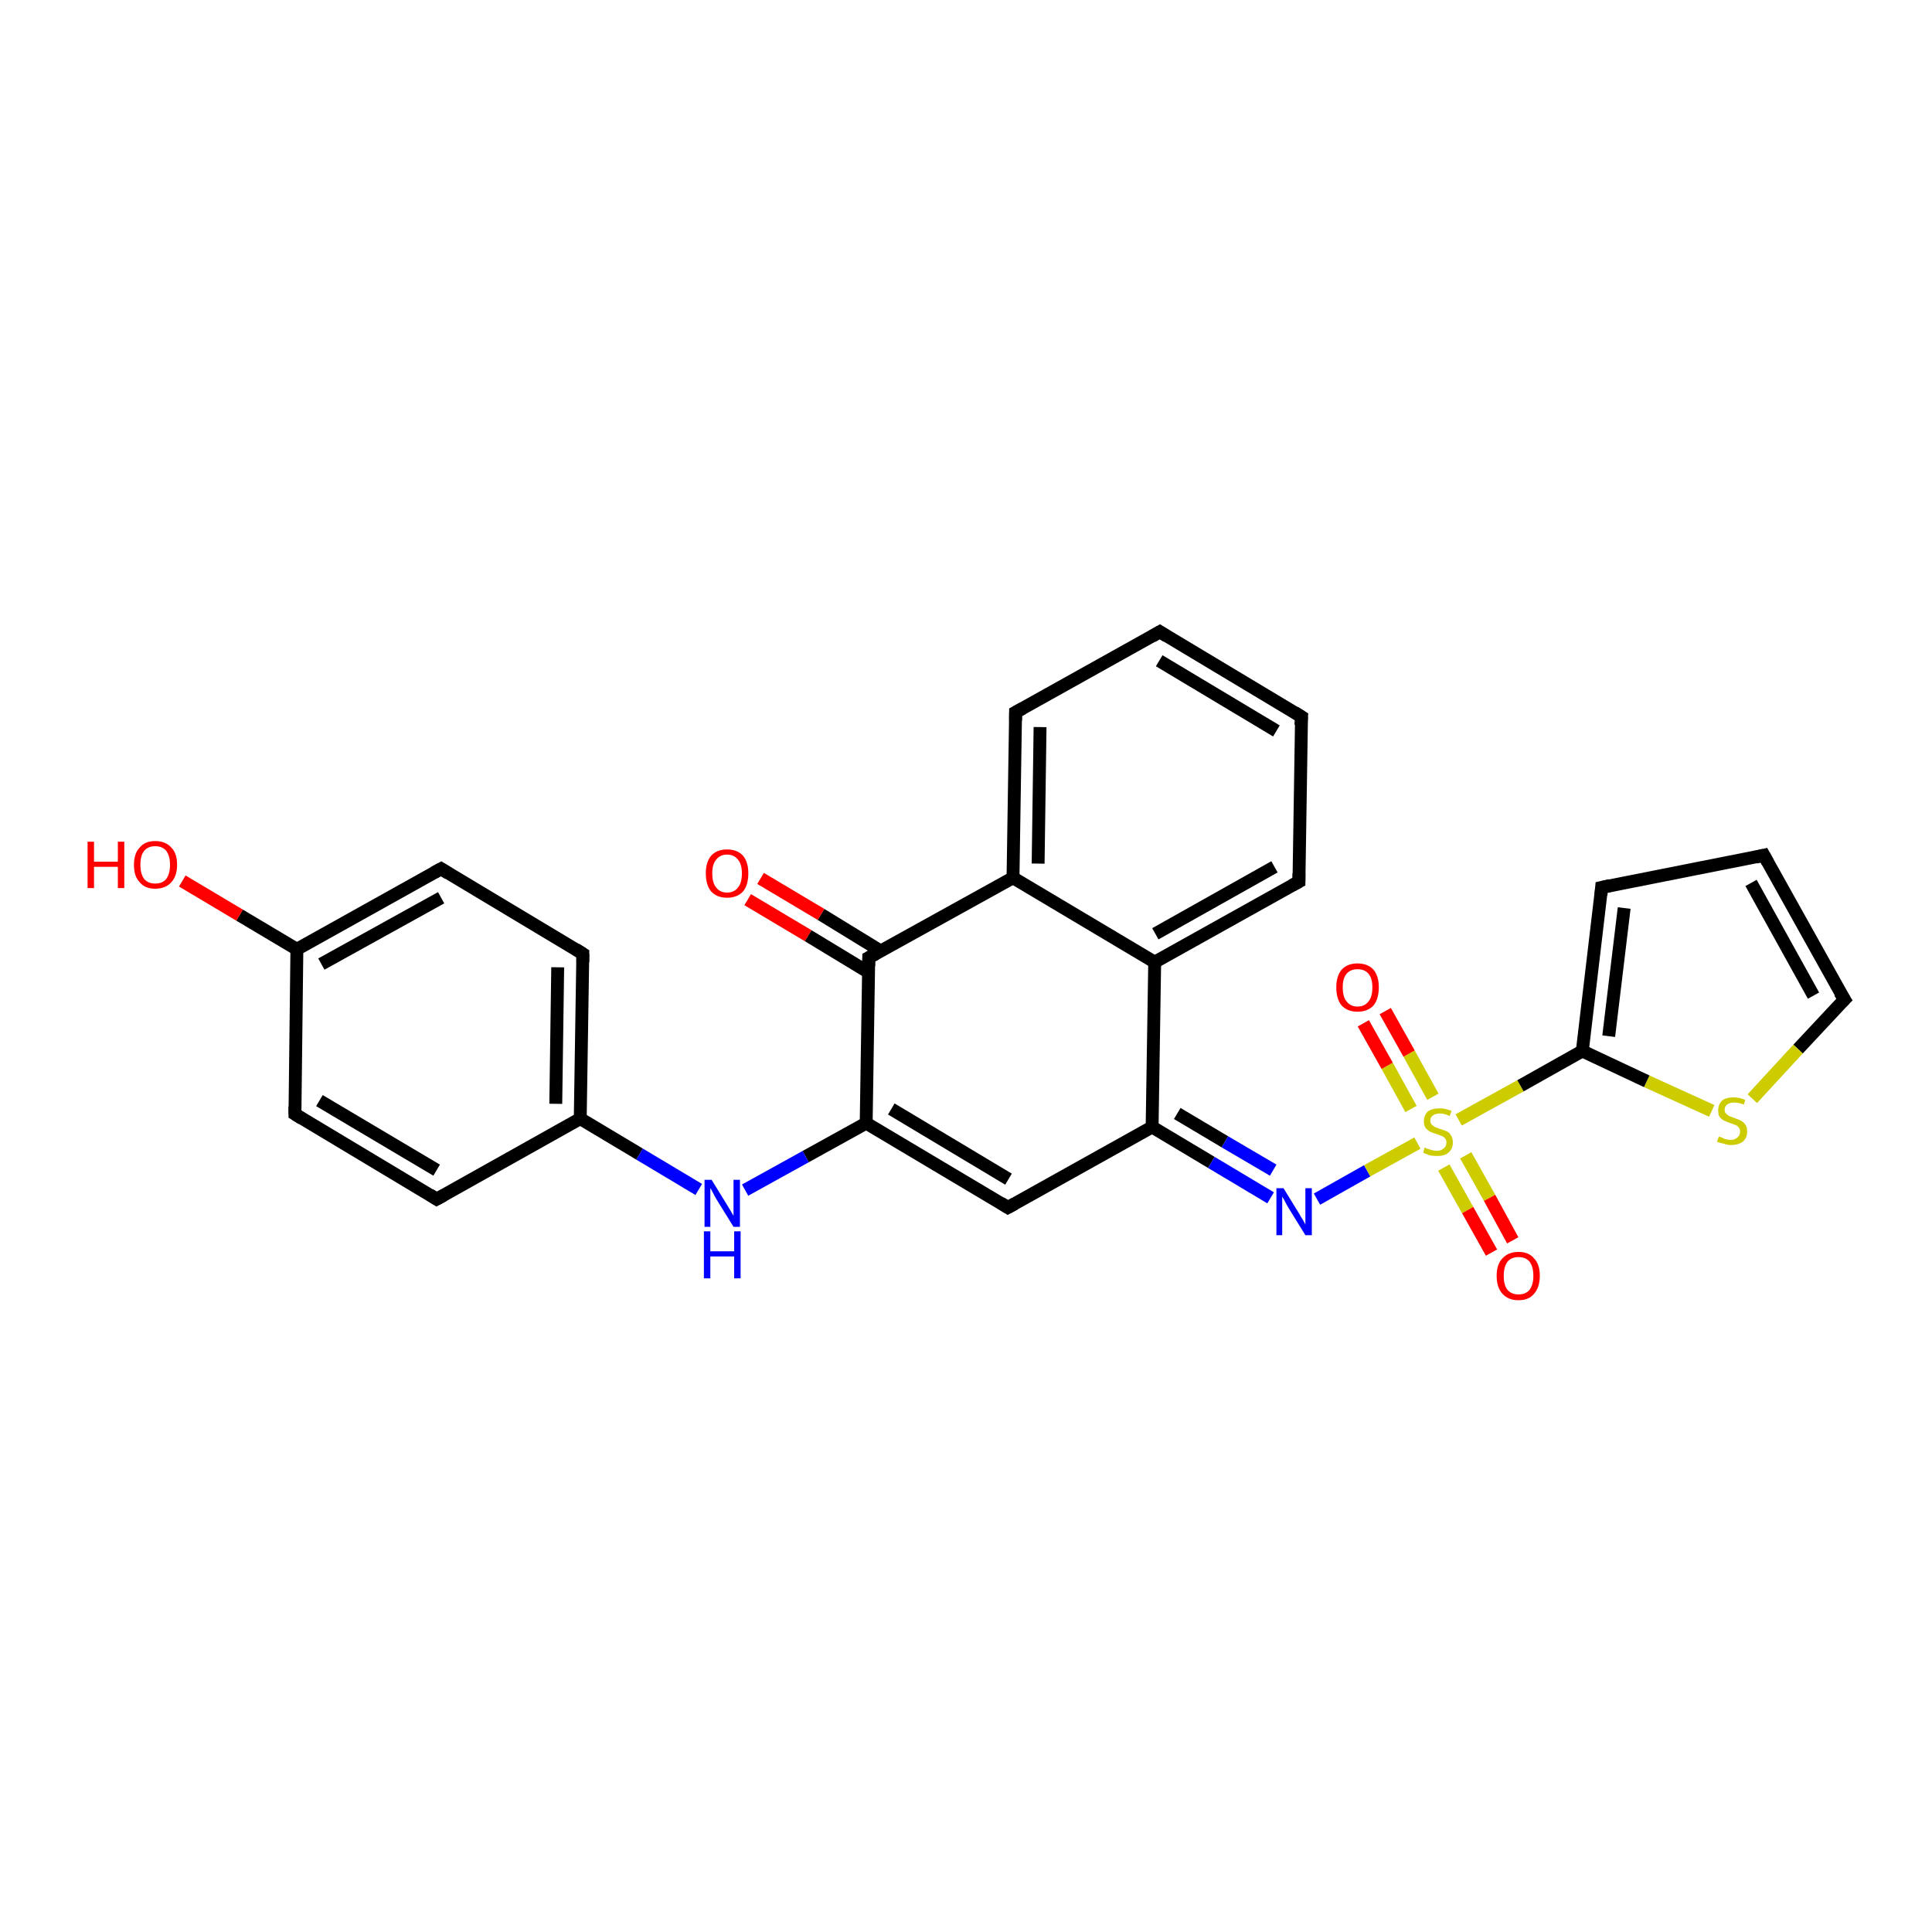 <?xml version='1.0' encoding='iso-8859-1'?>
<svg version='1.1' baseProfile='full'
              xmlns='http://www.w3.org/2000/svg'
                      xmlns:rdkit='http://www.rdkit.org/xml'
                      xmlns:xlink='http://www.w3.org/1999/xlink'
                  xml:space='preserve'
width='300px' height='300px' viewBox='0 0 300 300'>
<!-- END OF HEADER -->
<rect style='opacity:1.0;fill:#FFFFFF;stroke:none' width='300.0' height='300.0' x='0.0' y='0.0'> </rect>
<path class='bond-0 atom-0 atom-1' d='M 118.1,136.4 L 127.5,142.0' style='fill:none;fill-rule:evenodd;stroke:#FF0000;stroke-width:2.0px;stroke-linecap:butt;stroke-linejoin:miter;stroke-opacity:1' />
<path class='bond-0 atom-0 atom-1' d='M 127.5,142.0 L 136.8,147.7' style='fill:none;fill-rule:evenodd;stroke:#000000;stroke-width:2.0px;stroke-linecap:butt;stroke-linejoin:miter;stroke-opacity:1' />
<path class='bond-0 atom-0 atom-1' d='M 116.1,139.7 L 125.5,145.3' style='fill:none;fill-rule:evenodd;stroke:#FF0000;stroke-width:2.0px;stroke-linecap:butt;stroke-linejoin:miter;stroke-opacity:1' />
<path class='bond-0 atom-0 atom-1' d='M 125.5,145.3 L 134.9,151.0' style='fill:none;fill-rule:evenodd;stroke:#000000;stroke-width:2.0px;stroke-linecap:butt;stroke-linejoin:miter;stroke-opacity:1' />
<path class='bond-1 atom-1 atom-2' d='M 134.9,148.7 L 134.5,174.4' style='fill:none;fill-rule:evenodd;stroke:#000000;stroke-width:2.0px;stroke-linecap:butt;stroke-linejoin:miter;stroke-opacity:1' />
<path class='bond-2 atom-2 atom-3' d='M 134.5,174.4 L 125.1,179.6' style='fill:none;fill-rule:evenodd;stroke:#000000;stroke-width:2.0px;stroke-linecap:butt;stroke-linejoin:miter;stroke-opacity:1' />
<path class='bond-2 atom-2 atom-3' d='M 125.1,179.6 L 115.7,184.8' style='fill:none;fill-rule:evenodd;stroke:#0000FF;stroke-width:2.0px;stroke-linecap:butt;stroke-linejoin:miter;stroke-opacity:1' />
<path class='bond-3 atom-3 atom-4' d='M 108.5,184.7 L 99.3,179.2' style='fill:none;fill-rule:evenodd;stroke:#0000FF;stroke-width:2.0px;stroke-linecap:butt;stroke-linejoin:miter;stroke-opacity:1' />
<path class='bond-3 atom-3 atom-4' d='M 99.3,179.2 L 90.1,173.7' style='fill:none;fill-rule:evenodd;stroke:#000000;stroke-width:2.0px;stroke-linecap:butt;stroke-linejoin:miter;stroke-opacity:1' />
<path class='bond-4 atom-4 atom-5' d='M 90.1,173.7 L 90.5,148.1' style='fill:none;fill-rule:evenodd;stroke:#000000;stroke-width:2.0px;stroke-linecap:butt;stroke-linejoin:miter;stroke-opacity:1' />
<path class='bond-4 atom-4 atom-5' d='M 86.3,171.4 L 86.6,150.2' style='fill:none;fill-rule:evenodd;stroke:#000000;stroke-width:2.0px;stroke-linecap:butt;stroke-linejoin:miter;stroke-opacity:1' />
<path class='bond-5 atom-5 atom-6' d='M 90.5,148.1 L 68.5,134.9' style='fill:none;fill-rule:evenodd;stroke:#000000;stroke-width:2.0px;stroke-linecap:butt;stroke-linejoin:miter;stroke-opacity:1' />
<path class='bond-6 atom-6 atom-7' d='M 68.5,134.9 L 46.1,147.4' style='fill:none;fill-rule:evenodd;stroke:#000000;stroke-width:2.0px;stroke-linecap:butt;stroke-linejoin:miter;stroke-opacity:1' />
<path class='bond-6 atom-6 atom-7' d='M 68.5,139.4 L 49.9,149.7' style='fill:none;fill-rule:evenodd;stroke:#000000;stroke-width:2.0px;stroke-linecap:butt;stroke-linejoin:miter;stroke-opacity:1' />
<path class='bond-7 atom-7 atom-8' d='M 46.1,147.4 L 37.2,142.1' style='fill:none;fill-rule:evenodd;stroke:#000000;stroke-width:2.0px;stroke-linecap:butt;stroke-linejoin:miter;stroke-opacity:1' />
<path class='bond-7 atom-7 atom-8' d='M 37.2,142.1 L 28.3,136.8' style='fill:none;fill-rule:evenodd;stroke:#FF0000;stroke-width:2.0px;stroke-linecap:butt;stroke-linejoin:miter;stroke-opacity:1' />
<path class='bond-8 atom-7 atom-9' d='M 46.1,147.4 L 45.8,173.0' style='fill:none;fill-rule:evenodd;stroke:#000000;stroke-width:2.0px;stroke-linecap:butt;stroke-linejoin:miter;stroke-opacity:1' />
<path class='bond-9 atom-9 atom-10' d='M 45.8,173.0 L 67.8,186.2' style='fill:none;fill-rule:evenodd;stroke:#000000;stroke-width:2.0px;stroke-linecap:butt;stroke-linejoin:miter;stroke-opacity:1' />
<path class='bond-9 atom-9 atom-10' d='M 49.6,170.9 L 67.8,181.7' style='fill:none;fill-rule:evenodd;stroke:#000000;stroke-width:2.0px;stroke-linecap:butt;stroke-linejoin:miter;stroke-opacity:1' />
<path class='bond-10 atom-2 atom-11' d='M 134.5,174.4 L 156.5,187.5' style='fill:none;fill-rule:evenodd;stroke:#000000;stroke-width:2.0px;stroke-linecap:butt;stroke-linejoin:miter;stroke-opacity:1' />
<path class='bond-10 atom-2 atom-11' d='M 138.4,172.2 L 156.6,183.1' style='fill:none;fill-rule:evenodd;stroke:#000000;stroke-width:2.0px;stroke-linecap:butt;stroke-linejoin:miter;stroke-opacity:1' />
<path class='bond-11 atom-11 atom-12' d='M 156.5,187.5 L 178.9,175.0' style='fill:none;fill-rule:evenodd;stroke:#000000;stroke-width:2.0px;stroke-linecap:butt;stroke-linejoin:miter;stroke-opacity:1' />
<path class='bond-12 atom-12 atom-13' d='M 178.9,175.0 L 188.1,180.5' style='fill:none;fill-rule:evenodd;stroke:#000000;stroke-width:2.0px;stroke-linecap:butt;stroke-linejoin:miter;stroke-opacity:1' />
<path class='bond-12 atom-12 atom-13' d='M 188.1,180.5 L 197.3,186.0' style='fill:none;fill-rule:evenodd;stroke:#0000FF;stroke-width:2.0px;stroke-linecap:butt;stroke-linejoin:miter;stroke-opacity:1' />
<path class='bond-12 atom-12 atom-13' d='M 182.8,172.9 L 190.2,177.3' style='fill:none;fill-rule:evenodd;stroke:#000000;stroke-width:2.0px;stroke-linecap:butt;stroke-linejoin:miter;stroke-opacity:1' />
<path class='bond-12 atom-12 atom-13' d='M 190.2,177.3 L 197.7,181.7' style='fill:none;fill-rule:evenodd;stroke:#0000FF;stroke-width:2.0px;stroke-linecap:butt;stroke-linejoin:miter;stroke-opacity:1' />
<path class='bond-13 atom-13 atom-14' d='M 204.5,186.2 L 212.3,181.8' style='fill:none;fill-rule:evenodd;stroke:#0000FF;stroke-width:2.0px;stroke-linecap:butt;stroke-linejoin:miter;stroke-opacity:1' />
<path class='bond-13 atom-13 atom-14' d='M 212.3,181.8 L 220.1,177.5' style='fill:none;fill-rule:evenodd;stroke:#CCCC00;stroke-width:2.0px;stroke-linecap:butt;stroke-linejoin:miter;stroke-opacity:1' />
<path class='bond-14 atom-14 atom-15' d='M 222.5,170.3 L 218.8,163.6' style='fill:none;fill-rule:evenodd;stroke:#CCCC00;stroke-width:2.0px;stroke-linecap:butt;stroke-linejoin:miter;stroke-opacity:1' />
<path class='bond-14 atom-14 atom-15' d='M 218.8,163.6 L 215.1,157.0' style='fill:none;fill-rule:evenodd;stroke:#FF0000;stroke-width:2.0px;stroke-linecap:butt;stroke-linejoin:miter;stroke-opacity:1' />
<path class='bond-14 atom-14 atom-15' d='M 219.1,172.2 L 215.4,165.5' style='fill:none;fill-rule:evenodd;stroke:#CCCC00;stroke-width:2.0px;stroke-linecap:butt;stroke-linejoin:miter;stroke-opacity:1' />
<path class='bond-14 atom-14 atom-15' d='M 215.4,165.5 L 211.7,158.9' style='fill:none;fill-rule:evenodd;stroke:#FF0000;stroke-width:2.0px;stroke-linecap:butt;stroke-linejoin:miter;stroke-opacity:1' />
<path class='bond-15 atom-14 atom-16' d='M 224.2,181.3 L 227.9,187.9' style='fill:none;fill-rule:evenodd;stroke:#CCCC00;stroke-width:2.0px;stroke-linecap:butt;stroke-linejoin:miter;stroke-opacity:1' />
<path class='bond-15 atom-14 atom-16' d='M 227.9,187.9 L 231.6,194.5' style='fill:none;fill-rule:evenodd;stroke:#FF0000;stroke-width:2.0px;stroke-linecap:butt;stroke-linejoin:miter;stroke-opacity:1' />
<path class='bond-15 atom-14 atom-16' d='M 227.6,179.4 L 231.3,186.0' style='fill:none;fill-rule:evenodd;stroke:#CCCC00;stroke-width:2.0px;stroke-linecap:butt;stroke-linejoin:miter;stroke-opacity:1' />
<path class='bond-15 atom-14 atom-16' d='M 231.3,186.0 L 234.9,192.6' style='fill:none;fill-rule:evenodd;stroke:#FF0000;stroke-width:2.0px;stroke-linecap:butt;stroke-linejoin:miter;stroke-opacity:1' />
<path class='bond-16 atom-14 atom-17' d='M 226.5,173.9 L 236.1,168.6' style='fill:none;fill-rule:evenodd;stroke:#CCCC00;stroke-width:2.0px;stroke-linecap:butt;stroke-linejoin:miter;stroke-opacity:1' />
<path class='bond-16 atom-14 atom-17' d='M 236.1,168.6 L 245.7,163.2' style='fill:none;fill-rule:evenodd;stroke:#000000;stroke-width:2.0px;stroke-linecap:butt;stroke-linejoin:miter;stroke-opacity:1' />
<path class='bond-17 atom-17 atom-18' d='M 245.7,163.2 L 248.7,137.8' style='fill:none;fill-rule:evenodd;stroke:#000000;stroke-width:2.0px;stroke-linecap:butt;stroke-linejoin:miter;stroke-opacity:1' />
<path class='bond-17 atom-17 atom-18' d='M 249.8,160.9 L 252.2,141.0' style='fill:none;fill-rule:evenodd;stroke:#000000;stroke-width:2.0px;stroke-linecap:butt;stroke-linejoin:miter;stroke-opacity:1' />
<path class='bond-18 atom-18 atom-19' d='M 248.7,137.8 L 273.9,132.8' style='fill:none;fill-rule:evenodd;stroke:#000000;stroke-width:2.0px;stroke-linecap:butt;stroke-linejoin:miter;stroke-opacity:1' />
<path class='bond-19 atom-19 atom-20' d='M 273.9,132.8 L 286.4,155.2' style='fill:none;fill-rule:evenodd;stroke:#000000;stroke-width:2.0px;stroke-linecap:butt;stroke-linejoin:miter;stroke-opacity:1' />
<path class='bond-19 atom-19 atom-20' d='M 271.9,137.1 L 281.6,154.6' style='fill:none;fill-rule:evenodd;stroke:#000000;stroke-width:2.0px;stroke-linecap:butt;stroke-linejoin:miter;stroke-opacity:1' />
<path class='bond-20 atom-20 atom-21' d='M 286.4,155.2 L 279.2,162.9' style='fill:none;fill-rule:evenodd;stroke:#000000;stroke-width:2.0px;stroke-linecap:butt;stroke-linejoin:miter;stroke-opacity:1' />
<path class='bond-20 atom-20 atom-21' d='M 279.2,162.9 L 272.1,170.6' style='fill:none;fill-rule:evenodd;stroke:#CCCC00;stroke-width:2.0px;stroke-linecap:butt;stroke-linejoin:miter;stroke-opacity:1' />
<path class='bond-21 atom-12 atom-22' d='M 178.9,175.0 L 179.3,149.4' style='fill:none;fill-rule:evenodd;stroke:#000000;stroke-width:2.0px;stroke-linecap:butt;stroke-linejoin:miter;stroke-opacity:1' />
<path class='bond-22 atom-22 atom-23' d='M 179.3,149.4 L 201.7,136.9' style='fill:none;fill-rule:evenodd;stroke:#000000;stroke-width:2.0px;stroke-linecap:butt;stroke-linejoin:miter;stroke-opacity:1' />
<path class='bond-22 atom-22 atom-23' d='M 179.4,145.0 L 197.9,134.6' style='fill:none;fill-rule:evenodd;stroke:#000000;stroke-width:2.0px;stroke-linecap:butt;stroke-linejoin:miter;stroke-opacity:1' />
<path class='bond-23 atom-23 atom-24' d='M 201.7,136.9 L 202.1,111.3' style='fill:none;fill-rule:evenodd;stroke:#000000;stroke-width:2.0px;stroke-linecap:butt;stroke-linejoin:miter;stroke-opacity:1' />
<path class='bond-24 atom-24 atom-25' d='M 202.1,111.3 L 180.1,98.1' style='fill:none;fill-rule:evenodd;stroke:#000000;stroke-width:2.0px;stroke-linecap:butt;stroke-linejoin:miter;stroke-opacity:1' />
<path class='bond-24 atom-24 atom-25' d='M 198.2,113.5 L 180.0,102.6' style='fill:none;fill-rule:evenodd;stroke:#000000;stroke-width:2.0px;stroke-linecap:butt;stroke-linejoin:miter;stroke-opacity:1' />
<path class='bond-25 atom-25 atom-26' d='M 180.1,98.1 L 157.7,110.6' style='fill:none;fill-rule:evenodd;stroke:#000000;stroke-width:2.0px;stroke-linecap:butt;stroke-linejoin:miter;stroke-opacity:1' />
<path class='bond-26 atom-26 atom-27' d='M 157.7,110.6 L 157.3,136.3' style='fill:none;fill-rule:evenodd;stroke:#000000;stroke-width:2.0px;stroke-linecap:butt;stroke-linejoin:miter;stroke-opacity:1' />
<path class='bond-26 atom-26 atom-27' d='M 161.5,112.9 L 161.2,134.1' style='fill:none;fill-rule:evenodd;stroke:#000000;stroke-width:2.0px;stroke-linecap:butt;stroke-linejoin:miter;stroke-opacity:1' />
<path class='bond-27 atom-27 atom-1' d='M 157.3,136.3 L 134.9,148.7' style='fill:none;fill-rule:evenodd;stroke:#000000;stroke-width:2.0px;stroke-linecap:butt;stroke-linejoin:miter;stroke-opacity:1' />
<path class='bond-28 atom-10 atom-4' d='M 67.8,186.2 L 90.1,173.7' style='fill:none;fill-rule:evenodd;stroke:#000000;stroke-width:2.0px;stroke-linecap:butt;stroke-linejoin:miter;stroke-opacity:1' />
<path class='bond-29 atom-21 atom-17' d='M 265.8,172.5 L 255.7,167.9' style='fill:none;fill-rule:evenodd;stroke:#CCCC00;stroke-width:2.0px;stroke-linecap:butt;stroke-linejoin:miter;stroke-opacity:1' />
<path class='bond-29 atom-21 atom-17' d='M 255.7,167.9 L 245.7,163.2' style='fill:none;fill-rule:evenodd;stroke:#000000;stroke-width:2.0px;stroke-linecap:butt;stroke-linejoin:miter;stroke-opacity:1' />
<path class='bond-30 atom-27 atom-22' d='M 157.3,136.3 L 179.3,149.4' style='fill:none;fill-rule:evenodd;stroke:#000000;stroke-width:2.0px;stroke-linecap:butt;stroke-linejoin:miter;stroke-opacity:1' />
<path d='M 134.9,150.0 L 134.9,148.7 L 136.0,148.1' style='fill:none;stroke:#000000;stroke-width:2.0px;stroke-linecap:butt;stroke-linejoin:miter;stroke-opacity:1;' />
<path d='M 90.5,149.4 L 90.5,148.1 L 89.4,147.4' style='fill:none;stroke:#000000;stroke-width:2.0px;stroke-linecap:butt;stroke-linejoin:miter;stroke-opacity:1;' />
<path d='M 69.6,135.6 L 68.5,134.9 L 67.4,135.5' style='fill:none;stroke:#000000;stroke-width:2.0px;stroke-linecap:butt;stroke-linejoin:miter;stroke-opacity:1;' />
<path d='M 45.8,171.8 L 45.8,173.0 L 46.9,173.7' style='fill:none;stroke:#000000;stroke-width:2.0px;stroke-linecap:butt;stroke-linejoin:miter;stroke-opacity:1;' />
<path d='M 66.7,185.5 L 67.8,186.2 L 68.9,185.6' style='fill:none;stroke:#000000;stroke-width:2.0px;stroke-linecap:butt;stroke-linejoin:miter;stroke-opacity:1;' />
<path d='M 155.4,186.8 L 156.5,187.5 L 157.6,186.9' style='fill:none;stroke:#000000;stroke-width:2.0px;stroke-linecap:butt;stroke-linejoin:miter;stroke-opacity:1;' />
<path d='M 248.6,139.0 L 248.7,137.8 L 250.0,137.5' style='fill:none;stroke:#000000;stroke-width:2.0px;stroke-linecap:butt;stroke-linejoin:miter;stroke-opacity:1;' />
<path d='M 272.6,133.1 L 273.9,132.8 L 274.5,133.9' style='fill:none;stroke:#000000;stroke-width:2.0px;stroke-linecap:butt;stroke-linejoin:miter;stroke-opacity:1;' />
<path d='M 285.7,154.1 L 286.4,155.2 L 286.0,155.6' style='fill:none;stroke:#000000;stroke-width:2.0px;stroke-linecap:butt;stroke-linejoin:miter;stroke-opacity:1;' />
<path d='M 200.6,137.5 L 201.7,136.9 L 201.7,135.6' style='fill:none;stroke:#000000;stroke-width:2.0px;stroke-linecap:butt;stroke-linejoin:miter;stroke-opacity:1;' />
<path d='M 202.0,112.6 L 202.1,111.3 L 201.0,110.6' style='fill:none;stroke:#000000;stroke-width:2.0px;stroke-linecap:butt;stroke-linejoin:miter;stroke-opacity:1;' />
<path d='M 181.2,98.8 L 180.1,98.1 L 178.9,98.8' style='fill:none;stroke:#000000;stroke-width:2.0px;stroke-linecap:butt;stroke-linejoin:miter;stroke-opacity:1;' />
<path d='M 158.8,110.0 L 157.7,110.6 L 157.7,111.9' style='fill:none;stroke:#000000;stroke-width:2.0px;stroke-linecap:butt;stroke-linejoin:miter;stroke-opacity:1;' />
<path class='atom-0' d='M 109.6 135.6
Q 109.6 133.9, 110.4 132.9
Q 111.3 131.9, 112.9 131.9
Q 114.5 131.9, 115.4 132.9
Q 116.2 133.9, 116.2 135.6
Q 116.2 137.4, 115.4 138.4
Q 114.5 139.4, 112.9 139.4
Q 111.3 139.4, 110.4 138.4
Q 109.6 137.4, 109.6 135.6
M 112.9 138.6
Q 114.0 138.6, 114.6 137.8
Q 115.2 137.1, 115.2 135.6
Q 115.2 134.2, 114.6 133.5
Q 114.0 132.7, 112.9 132.7
Q 111.8 132.7, 111.2 133.5
Q 110.6 134.2, 110.6 135.6
Q 110.6 137.1, 111.2 137.8
Q 111.8 138.6, 112.9 138.6
' fill='#FF0000'/>
<path class='atom-3' d='M 110.5 183.2
L 112.9 187.1
Q 113.1 187.4, 113.5 188.1
Q 113.9 188.8, 113.9 188.8
L 113.9 183.2
L 114.9 183.2
L 114.9 190.5
L 113.9 190.5
L 111.3 186.3
Q 111.0 185.8, 110.7 185.2
Q 110.4 184.6, 110.3 184.5
L 110.3 190.5
L 109.4 190.5
L 109.4 183.2
L 110.5 183.2
' fill='#0000FF'/>
<path class='atom-3' d='M 109.3 191.2
L 110.3 191.2
L 110.3 194.3
L 114.0 194.3
L 114.0 191.2
L 115.0 191.2
L 115.0 198.5
L 114.0 198.5
L 114.0 195.1
L 110.3 195.1
L 110.3 198.5
L 109.3 198.5
L 109.3 191.2
' fill='#0000FF'/>
<path class='atom-8' d='M 13.6 130.7
L 14.6 130.7
L 14.6 133.8
L 18.3 133.8
L 18.3 130.7
L 19.3 130.7
L 19.3 137.9
L 18.3 137.9
L 18.3 134.6
L 14.6 134.6
L 14.6 137.9
L 13.6 137.9
L 13.6 130.7
' fill='#FF0000'/>
<path class='atom-8' d='M 20.8 134.3
Q 20.8 132.5, 21.7 131.6
Q 22.5 130.6, 24.1 130.6
Q 25.7 130.6, 26.6 131.6
Q 27.5 132.5, 27.5 134.3
Q 27.5 136.0, 26.6 137.0
Q 25.7 138.0, 24.1 138.0
Q 22.5 138.0, 21.7 137.0
Q 20.8 136.1, 20.8 134.3
M 24.1 137.2
Q 25.2 137.2, 25.8 136.5
Q 26.4 135.7, 26.4 134.3
Q 26.4 132.9, 25.8 132.1
Q 25.2 131.4, 24.1 131.4
Q 23.0 131.4, 22.4 132.1
Q 21.8 132.8, 21.8 134.3
Q 21.8 135.7, 22.4 136.5
Q 23.0 137.2, 24.1 137.2
' fill='#FF0000'/>
<path class='atom-13' d='M 199.3 184.5
L 201.7 188.4
Q 201.9 188.8, 202.3 189.4
Q 202.7 190.1, 202.7 190.2
L 202.7 184.5
L 203.7 184.5
L 203.7 191.8
L 202.7 191.8
L 200.1 187.6
Q 199.8 187.1, 199.5 186.5
Q 199.2 186.0, 199.1 185.8
L 199.1 191.8
L 198.2 191.8
L 198.2 184.5
L 199.3 184.5
' fill='#0000FF'/>
<path class='atom-14' d='M 221.2 178.2
Q 221.3 178.2, 221.7 178.4
Q 222.0 178.5, 222.4 178.6
Q 222.8 178.7, 223.1 178.7
Q 223.8 178.7, 224.2 178.3
Q 224.6 178.0, 224.6 177.4
Q 224.6 177.0, 224.4 176.8
Q 224.2 176.5, 223.9 176.4
Q 223.6 176.3, 223.1 176.1
Q 222.4 175.9, 222.0 175.7
Q 221.7 175.5, 221.4 175.2
Q 221.1 174.8, 221.1 174.1
Q 221.1 173.2, 221.7 172.6
Q 222.4 172.1, 223.6 172.1
Q 224.4 172.1, 225.4 172.5
L 225.1 173.3
Q 224.3 172.9, 223.6 172.9
Q 222.9 172.9, 222.5 173.2
Q 222.1 173.5, 222.1 174.0
Q 222.1 174.4, 222.3 174.6
Q 222.5 174.8, 222.8 175.0
Q 223.1 175.1, 223.6 175.3
Q 224.3 175.5, 224.7 175.7
Q 225.1 175.9, 225.3 176.3
Q 225.6 176.7, 225.6 177.4
Q 225.6 178.4, 224.9 179.0
Q 224.3 179.5, 223.2 179.5
Q 222.5 179.5, 222.0 179.4
Q 221.5 179.2, 221.0 179.0
L 221.2 178.2
' fill='#CCCC00'/>
<path class='atom-15' d='M 207.5 153.3
Q 207.5 151.6, 208.3 150.6
Q 209.2 149.6, 210.8 149.6
Q 212.4 149.6, 213.3 150.6
Q 214.1 151.6, 214.1 153.3
Q 214.1 155.1, 213.3 156.1
Q 212.4 157.1, 210.8 157.1
Q 209.2 157.1, 208.3 156.1
Q 207.5 155.1, 207.5 153.3
M 210.8 156.3
Q 211.9 156.3, 212.5 155.5
Q 213.1 154.8, 213.1 153.3
Q 213.1 151.9, 212.5 151.2
Q 211.9 150.5, 210.8 150.5
Q 209.7 150.5, 209.1 151.2
Q 208.5 151.9, 208.5 153.3
Q 208.5 154.8, 209.1 155.5
Q 209.7 156.3, 210.8 156.3
' fill='#FF0000'/>
<path class='atom-16' d='M 232.4 198.1
Q 232.4 196.3, 233.3 195.4
Q 234.2 194.4, 235.8 194.4
Q 237.4 194.4, 238.2 195.4
Q 239.1 196.3, 239.1 198.1
Q 239.1 199.9, 238.2 200.9
Q 237.4 201.9, 235.8 201.9
Q 234.2 201.9, 233.3 200.9
Q 232.4 199.9, 232.4 198.1
M 235.8 201.0
Q 236.9 201.0, 237.5 200.3
Q 238.1 199.5, 238.1 198.1
Q 238.1 196.7, 237.5 195.9
Q 236.9 195.2, 235.8 195.2
Q 234.7 195.2, 234.1 195.9
Q 233.5 196.7, 233.5 198.1
Q 233.5 199.6, 234.1 200.3
Q 234.7 201.0, 235.8 201.0
' fill='#FF0000'/>
<path class='atom-21' d='M 266.9 176.5
Q 267.0 176.5, 267.3 176.6
Q 267.6 176.8, 268.0 176.9
Q 268.4 177.0, 268.8 177.0
Q 269.4 177.0, 269.8 176.6
Q 270.2 176.3, 270.2 175.7
Q 270.2 175.3, 270.0 175.1
Q 269.8 174.8, 269.5 174.7
Q 269.2 174.6, 268.7 174.4
Q 268.1 174.2, 267.7 174.0
Q 267.3 173.8, 267.0 173.4
Q 266.8 173.1, 266.8 172.4
Q 266.8 171.5, 267.4 170.9
Q 268.0 170.4, 269.2 170.4
Q 270.1 170.4, 271.0 170.8
L 270.8 171.5
Q 269.9 171.2, 269.3 171.2
Q 268.6 171.2, 268.2 171.5
Q 267.8 171.8, 267.8 172.3
Q 267.8 172.7, 268.0 172.9
Q 268.2 173.1, 268.5 173.3
Q 268.8 173.4, 269.3 173.6
Q 269.9 173.8, 270.3 174.0
Q 270.7 174.2, 271.0 174.6
Q 271.3 175.0, 271.3 175.7
Q 271.3 176.7, 270.6 177.3
Q 269.9 177.8, 268.8 177.8
Q 268.2 177.8, 267.7 177.6
Q 267.2 177.5, 266.6 177.3
L 266.9 176.5
' fill='#CCCC00'/>
</svg>
